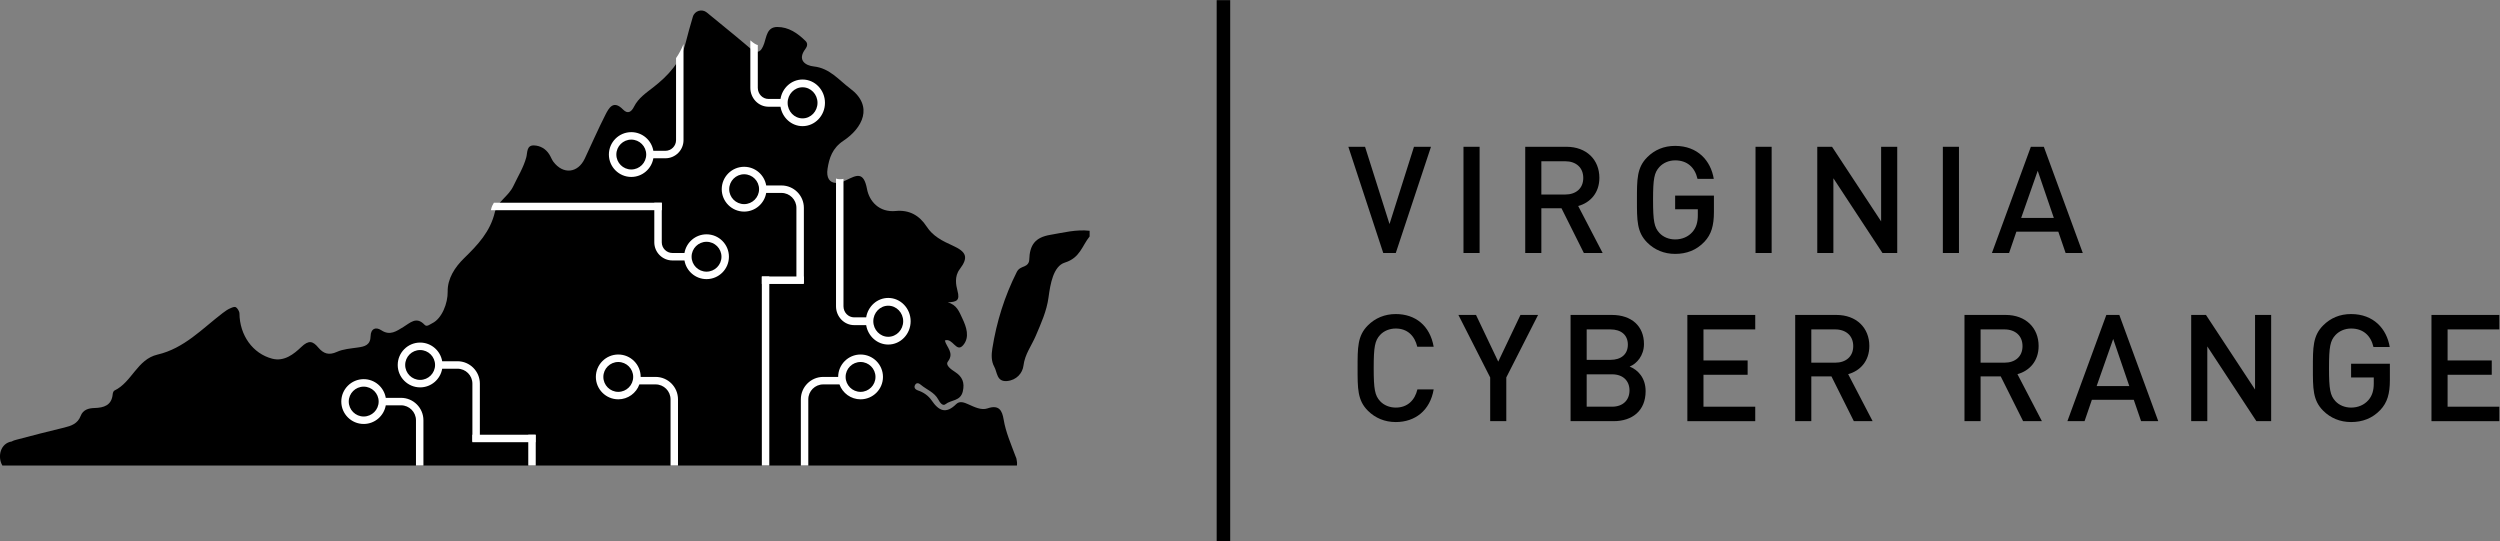 <?xml version="1.0" encoding="UTF-8" standalone="no"?>
<svg
   xmlns:dc="http://purl.org/dc/elements/1.1/"
   xmlns:cc="http://creativecommons.org/ns#"
   xmlns:rdf="http://www.w3.org/1999/02/22-rdf-syntax-ns#"
   xmlns:svg="http://www.w3.org/2000/svg"
   xmlns="http://www.w3.org/2000/svg"
   xmlns:sodipodi="http://sodipodi.sourceforge.net/DTD/sodipodi-0.dtd"
   xmlns:inkscape="http://www.inkscape.org/namespaces/inkscape"
   viewBox="0 0 738.961 159.976"
   height="159.976"
   width="738.961"
   xml:space="preserve"
   id="svg2"
   version="1.1"
   inkscape:version="0.91 r13725"
   sodipodi:docname="logo.svg"><rect x="0" y="0" width="738.961" height="159.976" fill="#808080" stroke="none"/><sodipodi:namedview
     pagecolor="#ffffff"
     bordercolor="#666666"
     borderopacity="1"
     objecttolerance="10"
     gridtolerance="10"
     guidetolerance="10"
     inkscape:pageopacity="0"
     inkscape:pageshadow="2"
     inkscape:window-width="1852"
     inkscape:window-height="920"
     id="namedview3458"
     showgrid="false"
     fit-margin-top="0"
     fit-margin-left="0"
     fit-margin-right="0"
     fit-margin-bottom="0"
     inkscape:zoom="1.821898"
     inkscape:cx="373.33665"
     inkscape:cy="79.986801"
     inkscape:window-x="0"
     inkscape:window-y="0"
     inkscape:window-maximized="0"
     inkscape:current-layer="svg2" /><defs
     id="defs6" /><g
     transform="matrix(1.333,0,0,-1.333,-23.777,184.936)"
     id="g10"><g
       transform="scale(0.1,0.1)"
       id="g12"><path
         id="path14"
         style="fill:#000000;fill-opacity:1;fill-rule:nonzero;stroke:none"
         d="m 2432.36,369.871 -0.19,0.527 c -0.71,1.993 -1.42,3.942 -2.17,5.903 1.01,-2.039 1.76,-4.211 2.36,-6.43"
         inkscape:connector-curvature="0" /><path
         id="path16"
         style="fill:#000000;fill-opacity:1;fill-rule:nonzero;stroke:none"
         d="m 2433.39,355.148 -2249.812,0 c -11.348,19.801 -4.301,49.532 21.063,53.321 3.109,2 7.191,3.043 10.527,3.929 35.074,9.422 70.305,18.243 105.676,26.84 15.871,3.864 29.808,8.684 36.414,25.883 5.113,13.43 17.055,17.207 30.773,17.5 20.321,0.598 37.969,5.559 40.266,30.707 0.223,2.813 1.781,7.121 3.933,8.082 38.563,18.391 50.282,69.117 95.293,79.645 59.18,13.722 99.004,57.254 144.61,92.105 6.597,5.043 11.418,8.457 18.984,11.496 3.856,1.629 7.934,2.965 10.453,1.41 2.746,-1.632 7.715,-8.531 7.789,-13.793 0.52,-48.648 29.664,-89.062 72.602,-100.265 26.769,-6.973 48.129,10.308 64.441,25.883 16.762,16.015 25.735,13.199 37.825,-1.262 11.492,-13.496 23.355,-17.723 41.304,-9.492 13.867,6.301 30.403,7.343 45.903,9.64 15.796,2.149 28.476,5.266 28.776,25.661 0.37,14.828 10.23,21.503 23.73,12.601 19.35,-12.824 33.59,-1.922 49.02,7.344 14.61,8.75 28.62,24.328 46.94,4.746 4.89,-5.336 11.49,0.816 16.98,3.488 21.43,10.309 34.63,44.496 34.19,69.86 -0.6,29.363 16.31,54.722 36.33,74.23 30.49,29.738 58.29,58.957 68.45,102.785 5.27,22.617 30.04,34.332 40.86,57.246 9.94,21.137 22.55,40.942 28.78,64.152 2.59,9.64 0.22,26.62 16.83,26.02 13.8,-0.44 26.25,-7.34 34.11,-19.94 3.42,-5.27 5.42,-11.5 9.12,-16.4 21.66,-28.617 54.22,-25.28 69.49,7.05 15.28,32.26 29.44,65.04 45.61,96.85 7.93,15.58 17.87,34.05 39.38,11.94 10.6,-10.9 18.61,-4.89 24.25,6.38 9.71,19.13 26.1,30.03 42.86,43.09 32.48,25.36 61.18,55.54 72.01,99.96 3.63,14.91 10.16,38.05 15.57,56.29 3.86,13.35 20.1,18.39 30.92,9.57 20.77,-16.99 41.61,-33.82 62.3,-51.03 6.82,-5.49 13.5,-11.19 20.24,-16.9 4.01,-3.27 7.86,-6.68 11.72,-9.94 17.65,-15.06 25.81,-11.42 33,9.12 5.19,15.06 6.23,36.26 28.63,36.56 25.51,0.22 45.53,-13.79 63.1,-31.07 5.42,-5.19 3.86,-12.17 -0.14,-17.36 -19.14,-25.06 0.14,-37.22 18.46,-39.08 35.45,-3.78 55.84,-30.48 80.17,-48.57 53.69,-39.82 27.14,-88.55 -14.32,-116.06 -24.99,-16.53 -31.74,-38.85 -35.37,-62.07 -3.19,-20.241 4.52,-31.292 18.76,-31.589 4.82,-0.148 10.39,1.039 16.54,3.41 1.85,0.738 3.63,1.559 5.56,2.449 23.51,11.493 39.08,20.32 46.57,-19.132 4.97,-27.141 26.85,-52.583 63.71,-48.946 29.96,2.891 52.35,-9.57 68.67,-34.633 13.64,-21.211 35,-31.961 57.32,-41.972 31.22,-14.09 35.67,-26.176 16.02,-52.36 -12.39,-16.238 -8.24,-35.668 -5.12,-47.679 6.23,-22.77 -2.3,-24.77 -21.58,-26.032 20.32,-5.187 25.58,-21.132 32.26,-35.152 9.27,-19.5 17.05,-42.043 1.93,-59.769 -15.28,-17.797 -22.92,17.128 -40.57,10.457 3.56,-14.903 21.66,-27.364 6.75,-46.793 -6.15,-8.161 7.12,-17.278 16.32,-23.289 15.34,-10.008 21.43,-22.911 16.76,-42.86 -5.12,-21.949 -26.04,-18.39 -38.27,-28.262 -6.45,-5.328 -12.83,4.082 -16.31,10.614 -8.46,15.789 -25.51,21.429 -38.19,32.109 -3.93,3.481 -9.57,6.301 -13.13,-0.152 -3.19,-5.778 0.74,-10.309 6.23,-12.09 12.53,-4 23.43,-11.859 30.33,-21.867 16.09,-23.66 32.04,-31.082 54.87,-8.313 7.57,7.422 17.81,3.41 26.7,-0.59 13.5,-6.078 28.85,-13.718 42.35,-9.129 25.88,8.981 32.7,-4.808 35.96,-24.539 4.67,-28.332 16.32,-54.363 26.11,-80.902 0.66,-1.859 1.41,-3.641 2.15,-5.57 l 0.07,-0.289 0.15,-0.52 c 1.19,-4.75 1.56,-9.789 1.04,-14.762"
         inkscape:connector-curvature="0" /><path
         id="path18"
         style="fill:#000000;fill-opacity:1;fill-rule:nonzero;stroke:none"
         d="m 2594.53,862.992 c -16.7,-20.316 -20.9,-47.355 -55,-57.922 -25.62,-7.941 -32.19,-47.961 -36.06,-76.769 -4.16,-30.965 -16.58,-57.809 -28.37,-85.617 -9.26,-21.809 -24.14,-40.579 -27.26,-66.051 -2.03,-16.582 -15.35,-32.352 -36.43,-34.192 -23.31,-2.043 -21.44,19.411 -28.36,31.786 -6.8,12.179 -6.38,26.671 -4.24,40.226 9.42,59.344 27.13,116.086 54.26,169.863 3.86,7.676 10.09,9.825 16.94,12.555 6.24,2.492 10.44,7.461 10.64,14.367 0.98,33.254 13.3,49.727 46.59,55.352 28.79,4.859 57.55,12.445 87.29,9.035 0,-4.215 0,-8.422 0,-12.633"
         inkscape:connector-curvature="0" /><path
         id="path20"
         style="fill:#ffffff;fill-opacity:1;fill-rule:nonzero;stroke:none"
         d="m 1795.33,967.844 c 0,18.265 14.86,33.116 33.12,33.116 18.26,0 33.12,-14.851 33.12,-33.116 0,-18.246 -14.86,-33.106 -33.12,-33.106 -18.26,0 -33.12,14.86 -33.12,33.106 z m -16.55,0 c 0,-27.383 22.28,-49.668 49.67,-49.668 24.57,0 44.96,17.937 48.92,41.39 l 33.87,0 c 18.26,0 33.12,-14.843 33.12,-33.086 l 0,-166.207 16.55,0 0,166.207 c 0,27.379 -22.28,49.653 -49.67,49.653 l -33.87,0 c -3.96,23.441 -24.35,41.397 -48.92,41.397 -27.39,0 -49.67,-22.288 -49.67,-49.686"
         inkscape:connector-curvature="0" /><path
         id="path22"
         style="fill:#ffffff;fill-opacity:1;fill-rule:nonzero;stroke:none"
         d="m 1076.85,578.066 c 0,18.262 14.86,33.118 33.12,33.118 18.26,0 33.12,-14.856 33.12,-33.118 0,-18.246 -14.86,-33.105 -33.12,-33.105 -18.26,0 -33.12,14.859 -33.12,33.105 z m -16.55,0 c 0,-27.386 22.28,-49.675 49.67,-49.675 24.57,0 44.96,17.937 48.92,41.398 l 33.87,0 c 18.26,0 33.12,-14.84 33.12,-33.078 l 0,-128.66 16.55,0 0,128.66 c 0,27.367 -22.28,49.648 -49.67,49.648 l -33.87,0 c -3.96,23.442 -24.35,41.391 -48.92,41.391 -27.39,0 -49.67,-22.285 -49.67,-49.684"
         inkscape:connector-curvature="0" /><path
         id="path24"
         style="fill:#ffffff;fill-opacity:1;fill-rule:nonzero;stroke:none"
         d="m 1549.35,518.441 c -18.24,0 -33.08,14.84 -33.08,33.149 0,18.25 14.84,33.078 33.08,33.078 18.24,0 33.07,-14.828 33.07,-33.078 0,-18.309 -14.83,-33.149 -33.07,-33.149 z m 82.76,33.149 -33.07,0 c 0,27.367 -22.25,49.687 -49.69,49.687 -27.37,0 -49.69,-22.32 -49.69,-49.687 0,-27.36 22.32,-49.68 49.69,-49.68 21.58,0 39.97,13.86 46.79,33.07 l 35.97,0 c 18.31,0 33.15,-14.832 33.15,-33.152 l 0,-146.68 16.53,0 0,146.68 c 0,27.442 -22.24,49.762 -49.68,49.762"
         inkscape:connector-curvature="0" /><path
         id="path26"
         style="fill:#ffffff;fill-opacity:1;fill-rule:nonzero;stroke:none"
         d="m 2086.63,518.441 c -18.25,0 -33.15,14.84 -33.15,33.149 0,18.25 14.9,33.078 33.15,33.078 18.24,0 33.07,-14.828 33.07,-33.078 0,-18.309 -14.83,-33.149 -33.07,-33.149 z m 0,82.836 c -27.37,0 -49.69,-22.32 -49.69,-49.687 l -33.15,0 c -27.36,0 -49.61,-22.32 -49.61,-49.762 l 0,-146.68 16.54,0 0,146.68 c 0,18.32 14.9,33.152 33.07,33.152 l 36.04,0 c 6.83,-19.21 25.21,-33.07 46.8,-33.07 27.43,0 49.68,22.32 49.68,49.68 0,27.367 -22.25,49.687 -49.68,49.687"
         inkscape:connector-curvature="0" /><path
         id="path28"
         style="fill:#ffffff;fill-opacity:1;fill-rule:nonzero;stroke:none"
         d="m 984.855,463.789 c -18.242,0 -33.148,14.91 -33.148,33.152 0,18.239 14.906,33.071 33.148,33.071 18.245,0 33.155,-14.832 33.155,-33.071 0,-18.242 -14.91,-33.152 -33.155,-33.152 z m 82.765,41.383 -33.82,0 c -4,23.508 -24.4,41.449 -48.945,41.449 -27.437,0 -49.683,-22.32 -49.683,-49.68 0,-27.441 22.246,-49.691 49.683,-49.691 24.545,0 44.945,17.949 48.945,41.379 l 33.82,0 c 18.24,0 33.15,-14.899 33.15,-33.149 l 0,-100.332 16.53,0 0,100.332 c 0,27.372 -22.32,49.692 -49.68,49.692"
         inkscape:connector-curvature="0" /><path
         id="path30"
         style="fill:#ffffff;fill-opacity:1;fill-rule:nonzero;stroke:none"
         d="m 1958.01,1124.88 c -18.28,0 -33.1,15.47 -33.1,34.49 0,18.99 14.82,34.45 33.1,34.45 18.27,0 33.13,-15.46 33.13,-34.45 0,-19.02 -14.86,-34.49 -33.13,-34.49 z m 0,86.16 c -24.58,0 -44.96,-18.65 -48.94,-43.08 l -26.68,0 c -13.06,0 -23.64,11.08 -23.64,24.62 l 0,94.9 c -4.13,0.97 -9,3.98 -14.9,9.04 l -1.65,1.39 0,-105.33 c 0,-23.04 18.01,-41.84 40.19,-41.84 l 26.68,0 c 3.98,-24.39 24.36,-43.08 48.94,-43.08 27.39,0 49.68,23.19 49.68,51.71 0,28.52 -22.29,51.67 -49.68,51.67"
         inkscape:connector-curvature="0" /><path
         id="path32"
         style="fill:#ffffff;fill-opacity:1;fill-rule:nonzero;stroke:none"
         d="m 2147.99,640.555 c -18.24,0 -33.1,15.461 -33.1,34.484 0,18.992 14.86,34.449 33.1,34.449 18.27,0 33.14,-15.457 33.14,-34.449 0,-19.023 -14.87,-34.484 -33.14,-34.484 z m 0,86.156 c -24.58,0 -44.95,-18.648 -48.93,-43.078 l -26.68,0 c -13.06,0 -23.64,11.031 -23.64,24.613 l 0,282.488 c -6.49,-1.347 -12.08,-1.089 -16.55,0.75 l 0,-283.238 c 0,-23.074 18.01,-41.84 40.19,-41.84 l 26.68,0 c 3.98,-24.386 24.35,-43.074 48.93,-43.074 27.4,0 49.68,23.188 49.68,51.707 0,28.484 -22.28,51.672 -49.68,51.672"
         inkscape:connector-curvature="0" /><path
         id="path34"
         style="fill:#ffffff;fill-opacity:1;fill-rule:nonzero;stroke:none"
         d="m 1745.06,851.223 c 18.26,0 33.12,-14.86 33.12,-33.121 0,-18.262 -14.86,-33.114 -33.12,-33.114 -18.26,0 -33.12,14.852 -33.12,33.114 0,18.261 14.86,33.121 33.12,33.121 z m -75.62,-41.399 26.7,0 c 3.96,-23.453 24.35,-41.39 48.92,-41.39 27.39,0 49.67,22.281 49.67,49.668 0,27.398 -22.28,49.671 -49.67,49.671 -24.57,0 -44.96,-17.937 -48.92,-41.394 l -26.7,0 c -13.04,0 -23.64,10.609 -23.64,23.648 l 0,87.821 -16.56,0 0,-87.821 c 0,-22.16 18.03,-40.203 40.2,-40.203"
         inkscape:connector-curvature="0" /><path
         id="path36"
         style="fill:#ffffff;fill-opacity:1;fill-rule:nonzero;stroke:none"
         d="m 1578.18,1011.56 c -18.24,0 -33.1,14.86 -33.1,33.14 0,18.23 14.86,33.09 33.1,33.09 18.28,0 33.13,-14.86 33.13,-33.09 0,-18.28 -14.85,-33.14 -33.13,-33.14 z m 99.29,246.95 0,-181.92 c 0,-13.02 -10.62,-23.64 -23.64,-23.64 l -26.72,0 c -3.94,23.45 -24.35,41.39 -48.93,41.39 -27.35,0 -49.64,-22.25 -49.64,-49.64 0,-27.4 22.29,-49.688 49.64,-49.688 24.58,0 44.99,17.938 48.93,41.388 l 26.72,0 c 22.14,0 40.19,18.05 40.19,40.19 l 0,213.07 c -4.39,-11.3 -10.02,-21.62 -16.55,-31.15"
         inkscape:connector-curvature="0" /><path
         id="path38"
         style="fill:#ffffff;fill-opacity:1;fill-rule:nonzero;stroke:none"
         d="m 1225.83,406.82 140.082,0 0,16.559 -140.082,0 z"
         inkscape:connector-curvature="0" /><path
         id="path40"
         style="fill:#ffffff;fill-opacity:1;fill-rule:nonzero;stroke:none"
         d="m 1867.67,757.715 93.238,0 0,16.555 -93.238,0 z"
         inkscape:connector-curvature="0" /><path
         id="path42"
         style="fill:#ffffff;fill-opacity:1;fill-rule:nonzero;stroke:none"
         d="m 1645.95,937.863 0,-16.586 -379.07,0 c 0.26,0.938 0.48,1.914 0.71,2.887 1.16,5.031 3.26,9.492 5.96,13.699 l 372.4,0"
         inkscape:connector-curvature="0" /><path
         id="path44"
         style="fill:#ffffff;fill-opacity:1;fill-rule:nonzero;stroke:none"
         d="m 1349.79,355.148 16.539,0 0,68.231 -16.539,0 z"
         inkscape:connector-curvature="0" /><path
         id="path46"
         style="fill:#ffffff;fill-opacity:1;fill-rule:nonzero;stroke:none"
         d="m 1867.71,355.148 16.539,0 0,419.141 -16.539,0 z"
         inkscape:connector-curvature="0" /><path
         id="path48"
         style="fill:#000000;fill-opacity:1;fill-rule:nonzero;stroke:none"
         d="m 2876.28,187.199 30,0 0,1199.82 -30,0 z"
         inkscape:connector-curvature="0" /><path
         id="path50"
         style="fill:#000000;fill-opacity:1;fill-rule:nonzero;stroke:none"
         d="m 3273.43,826.355 -27.79,0 -77.41,235.535 37.05,0 54.26,-171.359 54.24,171.359 37.72,0 -78.07,-235.535"
         inkscape:connector-curvature="0" /><path
         id="path52"
         style="fill:#000000;fill-opacity:1;fill-rule:nonzero;stroke:none"
         d="m 3423.56,826.355 35.73,0 0,235.535 -35.73,0 z"
         inkscape:connector-curvature="0" /><path
         id="path54"
         style="fill:#000000;fill-opacity:1;fill-rule:nonzero;stroke:none"
         d="m 3649.15,1029.8 -52.93,0 0,-73.769 52.93,0 c 23.81,0 40.02,13.567 40.02,36.719 0,23.16 -16.21,37.05 -40.02,37.05 z m 41.34,-203.445 -49.62,99.239 -44.65,0 0,-99.239 -35.74,0 0,235.535 91.31,0 c 44.66,0 73.11,-28.78 73.11,-68.808 0,-33.738 -20.51,-55.242 -46.98,-62.519 l 54.25,-104.208 -41.68,0"
         inkscape:connector-curvature="0" /><path
         id="path56"
         style="fill:#000000;fill-opacity:1;fill-rule:nonzero;stroke:none"
         d="m 3957.73,851.168 c -17.86,-18.855 -40.03,-26.797 -64.83,-26.797 -24.49,0 -45.66,8.926 -61.87,25.137 -23.15,23.152 -22.82,49.297 -22.82,94.621 0,45.312 -0.33,71.441 22.82,94.611 16.21,16.21 36.72,25.14 61.87,25.14 49.95,0 79.06,-32.75 85.67,-73.11 l -36.06,0 c -5.95,25.8 -23.15,41.01 -49.61,41.01 -13.9,0 -26.47,-5.62 -34.74,-14.55 -11.58,-12.57 -14.23,-25.796 -14.23,-73.101 0,-47.316 2.65,-60.883 14.23,-73.449 8.27,-8.926 20.84,-14.219 34.74,-14.219 15.54,0 29.11,5.945 38.36,16.531 8.61,9.934 11.92,21.836 11.92,37.055 l 0,13.23 -50.28,0 0,30.442 86,0 0,-36.059 c 0,-30.437 -5.62,-49.961 -21.17,-66.492"
         inkscape:connector-curvature="0" /><path
         id="path58"
         style="fill:#000000;fill-opacity:1;fill-rule:nonzero;stroke:none"
         d="m 4071.14,826.355 35.73,0 0,235.535 -35.73,0 z"
         inkscape:connector-curvature="0" /><path
         id="path60"
         style="fill:#000000;fill-opacity:1;fill-rule:nonzero;stroke:none"
         d="m 4352.62,826.355 -108.84,165.731 0,-165.731 -35.73,0 0,235.535 32.76,0 108.83,-165.398 0,165.398 35.73,0 0,-235.535 -32.75,0"
         inkscape:connector-curvature="0" /><path
         id="path62"
         style="fill:#000000;fill-opacity:1;fill-rule:nonzero;stroke:none"
         d="m 4486.53,826.355 35.73,0 0,235.535 -35.73,0 z"
         inkscape:connector-curvature="0" /><path
         id="path64"
         style="fill:#000000;fill-opacity:1;fill-rule:nonzero;stroke:none"
         d="m 4696.9,1008.63 -36.72,-104.532 72.44,0 z m 61.85,-182.275 -16.21,47.301 -92.95,0 -16.21,-47.301 -38.04,0 86.33,235.535 28.78,0 86.35,-235.535 -38.05,0"
         inkscape:connector-curvature="0" /><path
         id="path66"
         style="fill:#000000;fill-opacity:1;fill-rule:nonzero;stroke:none"
         d="m 3273.43,451.488 c -24.48,0 -45.65,8.934 -61.86,25.141 -23.16,23.16 -22.82,49.293 -22.82,94.609 0,45.321 -0.34,71.461 22.82,94.617 16.21,16.211 37.38,25.137 61.86,25.137 43.33,0 75.75,-25.469 84.03,-72.441 l -36.39,0 c -5.63,23.816 -21.5,40.351 -47.64,40.351 -13.89,0 -26.46,-5.293 -34.73,-14.218 -11.59,-12.567 -14.23,-26.133 -14.23,-73.446 0,-47.308 2.64,-60.859 14.23,-73.437 8.27,-8.93 20.84,-14.223 34.73,-14.223 26.14,0 42.35,16.531 47.96,40.352 l 36.07,0 c -7.94,-46.969 -41.36,-72.442 -84.03,-72.442"
         inkscape:connector-curvature="0" /><path
         id="path68"
         style="fill:#000000;fill-opacity:1;fill-rule:nonzero;stroke:none"
         d="m 3518.49,550.398 0,-96.929 -35.72,0 0,96.929 -70.47,138.614 39.04,0 49.29,-103.547 49.29,103.547 39.04,0 -70.47,-138.614"
         inkscape:connector-curvature="0" /><path
         id="path70"
         style="fill:#000000;fill-opacity:1;fill-rule:nonzero;stroke:none"
         d="m 3752.99,557.352 -56.24,0 0,-71.793 56.24,0 c 24.81,0 38.7,15.222 38.7,36.062 0,20.84 -13.89,35.731 -38.7,35.731 z m -3.31,99.57 -52.93,0 0,-67.481 52.93,0 c 22.82,0 38.37,11.903 38.37,33.739 0,21.836 -15.55,33.742 -38.37,33.742 z m 6.61,-203.453 -95.27,0 0,235.543 91.64,0 c 43.66,0 71.12,-24.817 71.12,-64.516 0,-25.465 -15.87,-43.66 -31.75,-49.949 18.19,-7.277 35.4,-24.809 35.4,-54.578 0,-43.34 -29.45,-66.5 -71.14,-66.5"
         inkscape:connector-curvature="0" /><path
         id="path72"
         style="fill:#000000;fill-opacity:1;fill-rule:nonzero;stroke:none"
         d="m 3919.99,453.469 0,235.543 150.52,0 0,-32.09 -114.79,0 0,-68.809 97.92,0 0,-31.761 -97.92,0 0,-70.793 114.79,0 0,-32.09 -150.52,0"
         inkscape:connector-curvature="0" /><path
         id="path74"
         style="fill:#000000;fill-opacity:1;fill-rule:nonzero;stroke:none"
         d="m 4247.77,656.922 -52.93,0 0,-73.77 52.93,0 c 23.82,0 40.03,13.563 40.03,36.715 0,23.156 -16.21,37.055 -40.03,37.055 z m 41.35,-203.453 -49.62,99.25 -44.66,0 0,-99.25 -35.73,0 0,235.543 91.31,0 c 44.65,0 73.1,-28.782 73.1,-68.813 0,-33.738 -20.51,-55.238 -46.97,-62.519 l 54.26,-104.211 -41.69,0"
         inkscape:connector-curvature="0" /><path
         id="path76"
         style="fill:#000000;fill-opacity:1;fill-rule:nonzero;stroke:none"
         d="m 4623.15,656.922 -52.93,0 0,-73.77 52.93,0 c 23.82,0 40.03,13.563 40.03,36.715 0,23.156 -16.21,37.055 -40.03,37.055 z m 41.35,-203.453 -49.62,99.25 -44.66,0 0,-99.25 -35.73,0 0,235.543 91.31,0 c 44.65,0 73.1,-28.782 73.1,-68.813 0,-33.738 -20.51,-55.238 -46.97,-62.519 l 54.25,-104.211 -41.68,0"
         inkscape:connector-curvature="0" /><path
         id="path78"
         style="fill:#000000;fill-opacity:1;fill-rule:nonzero;stroke:none"
         d="m 4864.25,635.746 -36.73,-104.527 72.46,0 z m 61.86,-182.277 -16.21,47.312 -92.96,0 -16.2,-47.312 -38.05,0 86.34,235.543 28.79,0 86.34,-235.543 -38.05,0"
         inkscape:connector-curvature="0" /><path
         id="path80"
         style="fill:#000000;fill-opacity:1;fill-rule:nonzero;stroke:none"
         d="m 5181.77,453.469 -108.84,165.734 0,-165.734 -35.73,0 0,235.543 32.76,0 108.83,-165.41 0,165.41 35.73,0 0,-235.543 -32.75,0"
         inkscape:connector-curvature="0" /><path
         id="path82"
         style="fill:#000000;fill-opacity:1;fill-rule:nonzero;stroke:none"
         d="m 5456.61,478.289 c -17.86,-18.859 -40.03,-26.801 -64.84,-26.801 -24.48,0 -45.65,8.934 -61.86,25.141 -23.16,23.16 -22.83,49.293 -22.83,94.609 0,45.321 -0.33,71.461 22.83,94.617 16.21,16.211 36.72,25.137 61.86,25.137 49.95,0 79.06,-32.746 85.68,-73.105 l -36.06,0 c -5.96,25.801 -23.15,41.015 -49.62,41.015 -13.89,0 -26.46,-5.617 -34.73,-14.55 -11.59,-12.571 -14.23,-25.801 -14.23,-73.114 0,-47.308 2.64,-60.859 14.23,-73.437 8.27,-8.93 20.84,-14.223 34.73,-14.223 15.55,0 29.11,5.953 38.37,16.531 8.61,9.942 11.92,21.84 11.92,37.051 l 0,13.238 -50.29,0 0,30.438 86.01,0 0,-36.066 c 0,-30.43 -5.63,-49.95 -21.17,-66.481"
         inkscape:connector-curvature="0" /><path
         id="path84"
         style="fill:#000000;fill-opacity:1;fill-rule:nonzero;stroke:none"
         d="m 5570.01,453.469 0,235.543 150.52,0 0,-32.09 -114.78,0 0,-68.809 97.92,0 0,-31.761 -97.92,0 0,-70.793 114.78,0 0,-32.09 -150.52,0"
         inkscape:connector-curvature="0" /></g></g></svg>